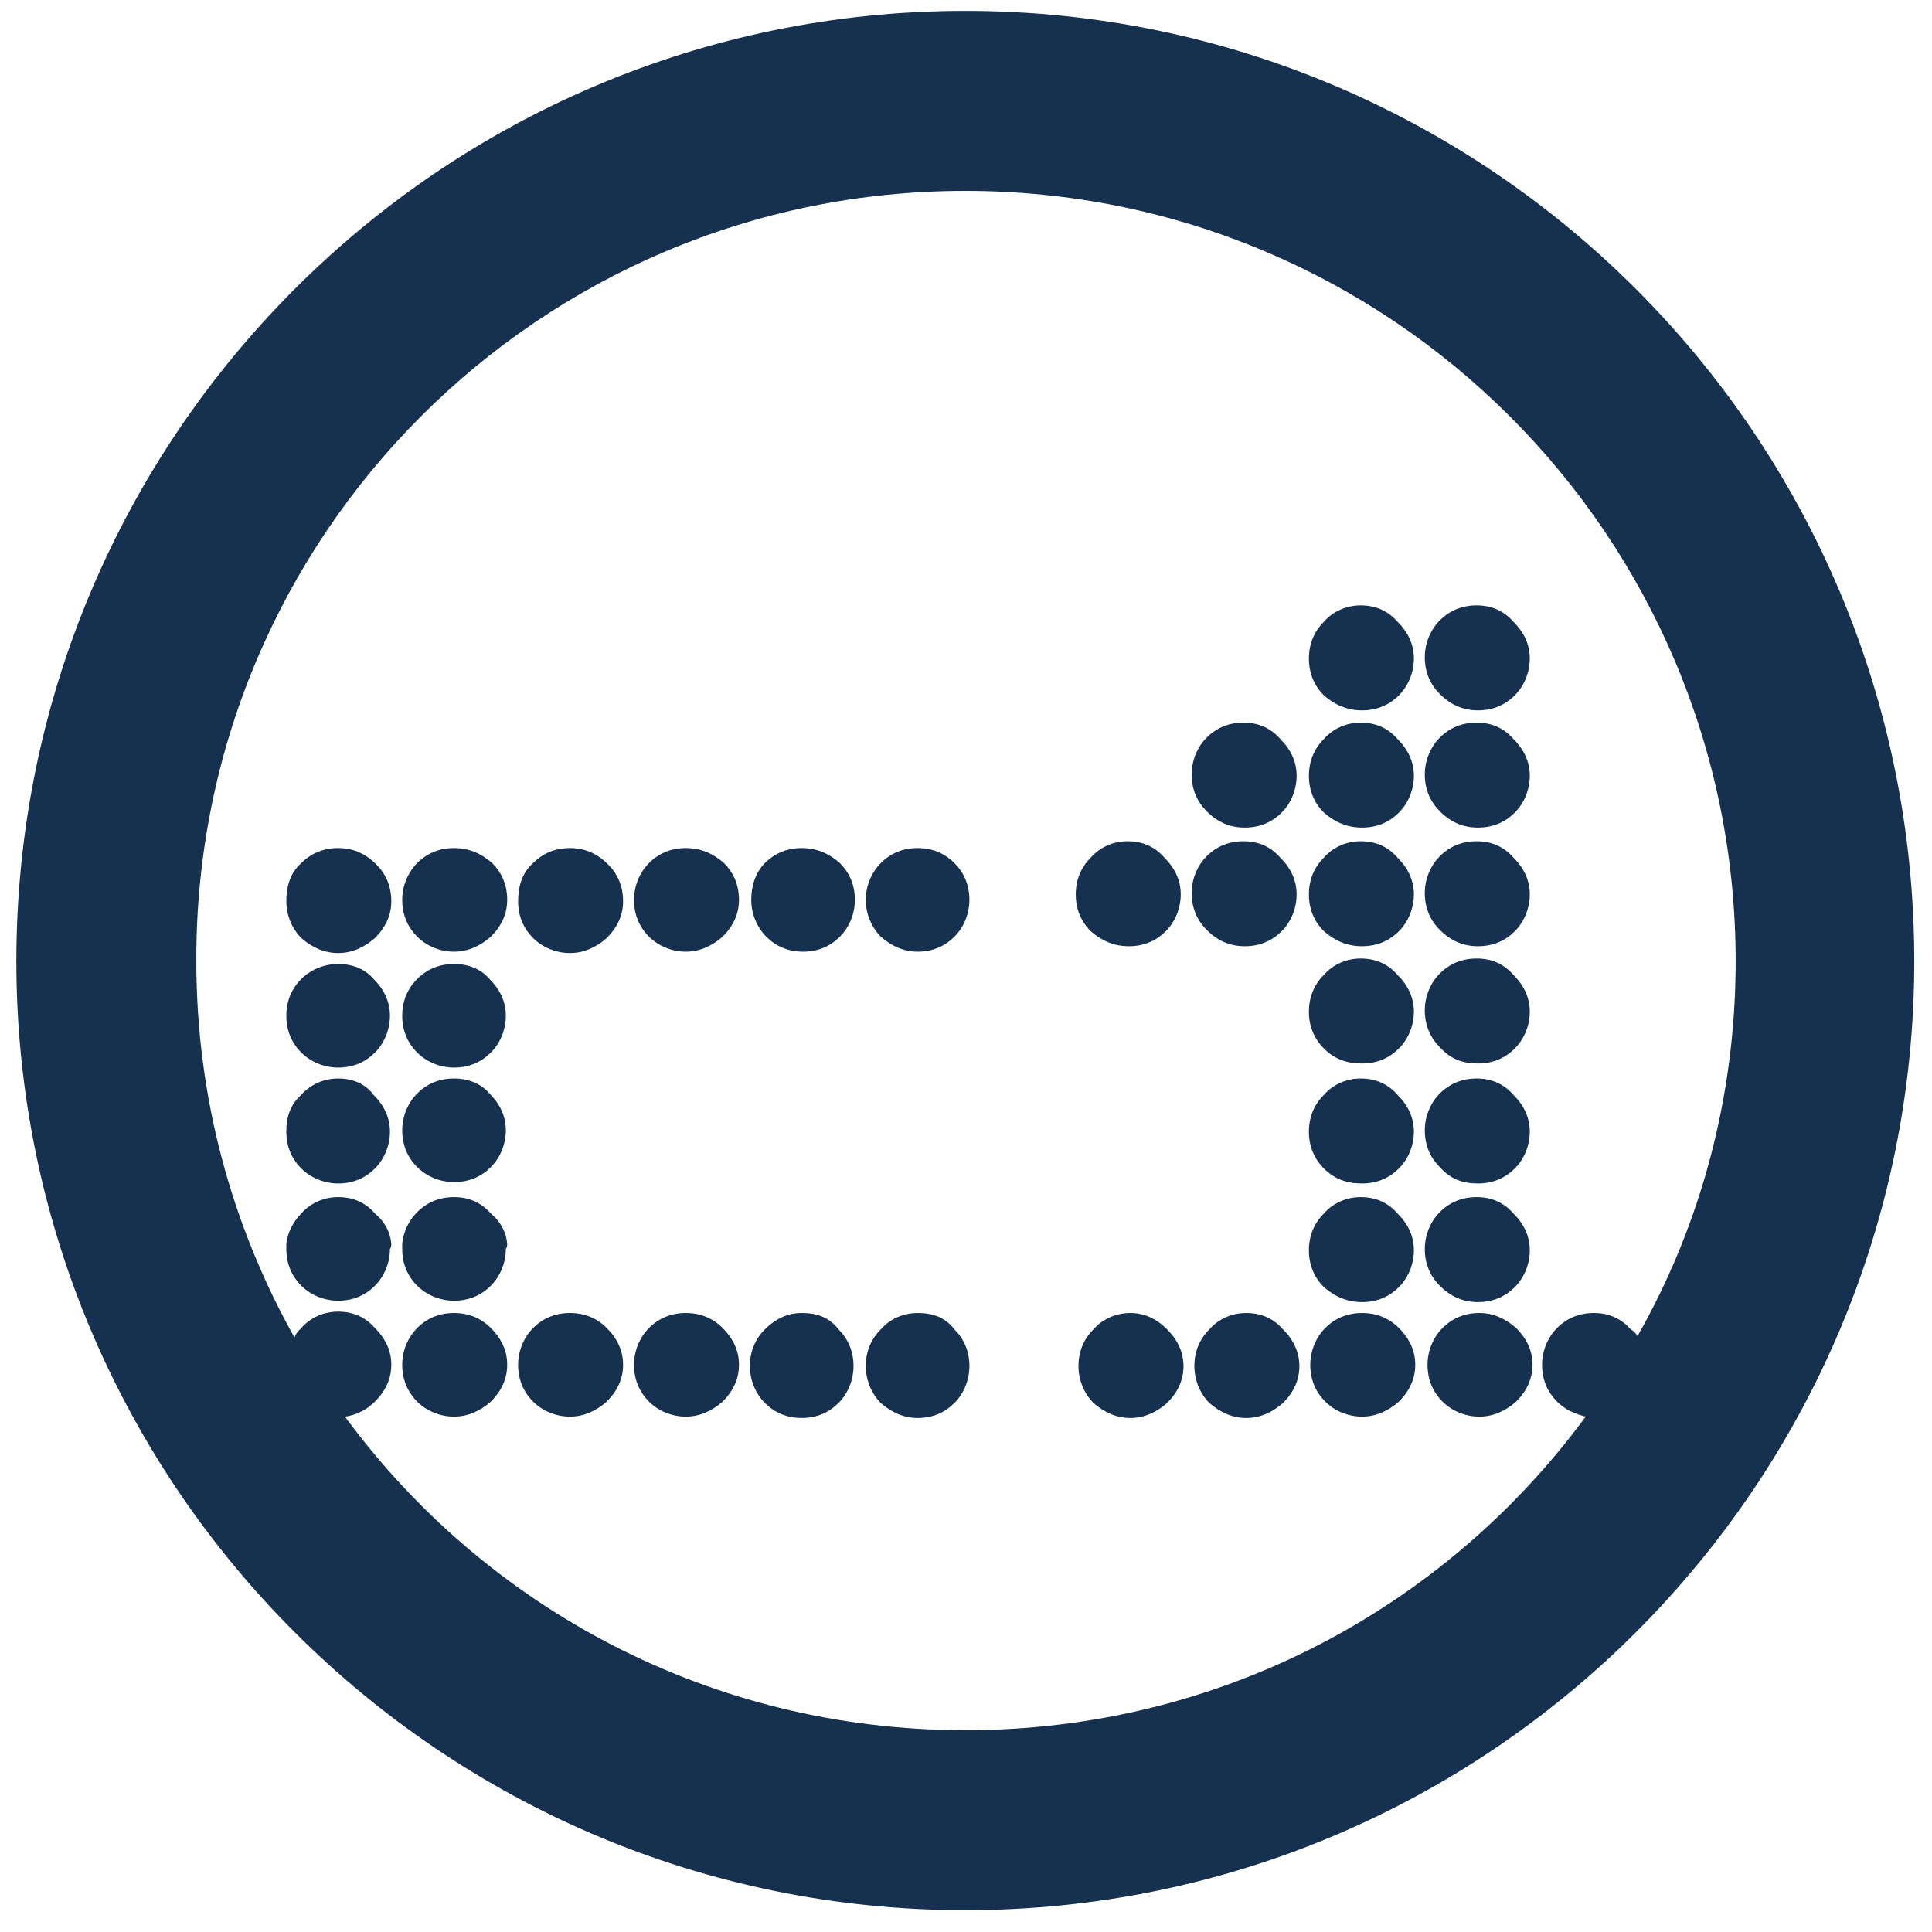 <?xml version="1.0" encoding="utf-8"?>
<!-- Generator: Adobe Illustrator 27.5.0, SVG Export Plug-In . SVG Version: 6.00 Build 0)  -->
<svg version="1.1" id="Ebene_1" xmlns="http://www.w3.org/2000/svg" xmlns:xlink="http://www.w3.org/1999/xlink" x="0px" y="0px"
	 viewBox="0 0 141.7 141.7" style="enable-background:new 0 0 141.7 141.7;" xml:space="preserve">
<style type="text/css">
	.st0{fill:#16314F;}
</style>
<g>
	<path class="st0" d="M70.8,0.8C32.4,0.8,1.2,32,1.2,70.5c0,38.4,31.2,69.6,69.6,69.6c38.4,0,69.6-31.2,69.6-69.6
		C140.4,32,109.2,0.8,70.8,0.8z M70.8,126.9c-18.7,0-35.2-9-45.5-23c0.8-0.1,1.6-0.5,2.2-1.1c0.8-0.8,1.2-1.7,1.2-2.7
		c0-1-0.4-1.9-1.2-2.7c-0.7-0.8-1.6-1.2-2.7-1.2c-1,0-2,0.4-2.7,1.2c-0.2,0.2-0.4,0.4-0.5,0.7c-4.6-8.2-7.2-17.6-7.2-27.6
		C14.3,39.3,39.6,14,70.8,14c31.2,0,56.5,25.3,56.5,56.5c0,10-2.6,19.4-7.2,27.5c-0.1-0.2-0.3-0.4-0.5-0.5c-0.7-0.8-1.6-1.2-2.7-1.2
		c-1.1,0-2,0.4-2.7,1.1c-0.7,0.7-1.1,1.7-1.1,2.7c0,1.1,0.4,2,1.1,2.7c0.6,0.6,1.3,0.9,2.1,1.1C106,117.9,89.5,126.9,70.8,126.9z"/>
	<path class="st0" d="M41.8,96.3c-1.1,0-2,0.4-2.7,1.1c-0.7,0.7-1.1,1.7-1.1,2.7c0,1.1,0.4,2,1.1,2.7c0.7,0.7,1.7,1.1,2.7,1.1
		c1,0,1.9-0.4,2.7-1.1c0.8-0.8,1.2-1.7,1.2-2.7c0-1-0.4-1.9-1.2-2.7C43.8,96.7,42.9,96.3,41.8,96.3z"/>
	<path class="st0" d="M58.8,96.3c-1,0-1.9,0.4-2.7,1.2c-0.7,0.7-1.1,1.6-1.1,2.7c0,1,0.4,2,1.1,2.7c0.7,0.7,1.6,1.1,2.7,1.1
		c1.1,0,2-0.4,2.7-1.1c0.7-0.7,1.1-1.7,1.1-2.7c0-1.1-0.4-2-1.1-2.7C60.8,96.6,59.9,96.3,58.8,96.3z"/>
	<path class="st0" d="M67.3,96.3c-1,0-2,0.4-2.7,1.2c-0.7,0.7-1.1,1.6-1.1,2.7c0,1,0.4,2,1.1,2.7c0.8,0.7,1.7,1.1,2.7,1.1
		c1.1,0,2-0.4,2.7-1.1c0.7-0.7,1.1-1.7,1.1-2.7c0-1.1-0.4-2-1.1-2.7C69.3,96.6,68.4,96.3,67.3,96.3z"/>
	<path class="st0" d="M33.3,96.3c-1.1,0-2,0.4-2.7,1.1c-0.7,0.7-1.1,1.7-1.1,2.7c0,1.1,0.4,2,1.1,2.7c0.7,0.7,1.7,1.1,2.7,1.1
		c1,0,1.9-0.4,2.7-1.1c0.8-0.8,1.2-1.7,1.2-2.7c0-1-0.4-1.9-1.2-2.7C35.3,96.7,34.4,96.3,33.3,96.3z"/>
	<path class="st0" d="M37.2,91.2c-0.1-0.9-0.5-1.6-1.2-2.2c-0.7-0.8-1.6-1.2-2.7-1.2c-1.1,0-2,0.4-2.7,1.1c-0.6,0.6-1,1.4-1.1,2.3v0
		c0,0.1,0,0.3,0,0.4c0,1.1,0.4,2,1.1,2.7c0.7,0.7,1.7,1.1,2.7,1.1c1.1,0,2-0.4,2.7-1.1c0.7-0.7,1.1-1.7,1.1-2.7
		C37.2,91.5,37.2,91.3,37.2,91.2L37.2,91.2z"/>
	<path class="st0" d="M28.7,91.2c-0.1-0.9-0.5-1.6-1.2-2.2c-0.7-0.8-1.6-1.2-2.7-1.2c-1,0-2,0.4-2.7,1.2c-0.6,0.6-1,1.4-1.1,2.2v0
		c0,0.1,0,0.3,0,0.4c0,1.1,0.4,2,1.1,2.7c0.7,0.7,1.7,1.1,2.7,1.1c1.1,0,2-0.4,2.7-1.1c0.7-0.7,1.1-1.7,1.1-2.7
		C28.7,91.5,28.7,91.3,28.7,91.2L28.7,91.2z"/>
	<path class="st0" d="M50.3,96.3c-1.1,0-2,0.4-2.7,1.1c-0.7,0.7-1.1,1.7-1.1,2.7c0,1.1,0.4,2,1.1,2.7c0.7,0.7,1.7,1.1,2.7,1.1
		c1,0,1.9-0.4,2.7-1.1c0.8-0.8,1.2-1.7,1.2-2.7c0-1-0.4-1.9-1.2-2.7C52.3,96.7,51.4,96.3,50.3,96.3z"/>
	<path class="st0" d="M33.3,79.1c-1.1,0-2,0.4-2.7,1.1c-0.7,0.7-1.1,1.7-1.1,2.7c0,1.1,0.4,2,1.1,2.7c0.7,0.7,1.7,1.1,2.7,1.1
		c1.1,0,2-0.4,2.7-1.1c0.7-0.7,1.1-1.7,1.1-2.7c0-1-0.4-1.9-1.2-2.7C35.3,79.5,34.4,79.1,33.3,79.1z"/>
	<path class="st0" d="M41.8,62.2c-1.1,0-2,0.4-2.7,1.1C38.3,64,38,65,38,66.1c0,1.1,0.4,2,1.1,2.7c0.7,0.7,1.7,1.1,2.7,1.1
		c1,0,1.9-0.4,2.7-1.1c0.8-0.8,1.2-1.7,1.2-2.7c0-1.1-0.4-2-1.1-2.7C43.8,62.6,42.9,62.2,41.8,62.2z"/>
	<path class="st0" d="M24.8,62.2c-1.1,0-2,0.4-2.7,1.1C21.3,64,21,65,21,66.1c0,1,0.4,2,1.1,2.7c0.8,0.7,1.7,1.1,2.7,1.1
		c1,0,1.9-0.4,2.7-1.1c0.8-0.8,1.2-1.7,1.2-2.7c0-1.1-0.4-2-1.1-2.7C26.8,62.6,25.9,62.2,24.8,62.2z"/>
	<path class="st0" d="M33.3,70.7c-1.1,0-2,0.4-2.7,1.1c-0.7,0.7-1.1,1.6-1.1,2.7c0,1.1,0.4,2,1.1,2.7c0.7,0.7,1.7,1.1,2.7,1.1
		c1.1,0,2-0.4,2.7-1.1c0.7-0.7,1.1-1.7,1.1-2.7c0-1-0.4-1.9-1.2-2.7C35.3,71.1,34.4,70.7,33.3,70.7z"/>
	<path class="st0" d="M24.8,70.7c-1,0-2,0.4-2.7,1.1c-0.7,0.7-1.1,1.6-1.1,2.7c0,1.1,0.4,2,1.1,2.7c0.7,0.7,1.7,1.1,2.7,1.1
		c1.1,0,2-0.4,2.7-1.1c0.7-0.7,1.1-1.7,1.1-2.7c0-1-0.4-1.9-1.2-2.7C26.8,71.1,25.9,70.7,24.8,70.7z"/>
	<path class="st0" d="M24.8,79.1c-1,0-2,0.4-2.7,1.2C21.3,81,21,81.9,21,83c0,1.1,0.4,2,1.1,2.7c0.7,0.7,1.7,1.1,2.7,1.1
		c1.1,0,2-0.4,2.7-1.1c0.7-0.7,1.1-1.7,1.1-2.7c0-1-0.4-1.9-1.2-2.7C26.8,79.5,25.9,79.1,24.8,79.1z"/>
	<path class="st0" d="M33.3,62.2c-1.1,0-2,0.4-2.7,1.1c-0.7,0.7-1.1,1.7-1.1,2.7c0,1.1,0.4,2,1.1,2.7c0.7,0.7,1.7,1.1,2.7,1.1
		c1,0,1.9-0.4,2.7-1.1c0.8-0.8,1.2-1.7,1.2-2.7c0-1.1-0.4-2-1.1-2.7C35.3,62.6,34.4,62.2,33.3,62.2z"/>
	<path class="st0" d="M67.3,62.2c-1.1,0-2,0.4-2.7,1.1c-0.7,0.7-1.1,1.7-1.1,2.7c0,1,0.4,2,1.1,2.7c0.8,0.7,1.7,1.1,2.7,1.1
		c1.1,0,2-0.4,2.7-1.1c0.7-0.7,1.1-1.7,1.1-2.7c0-1.1-0.4-2-1.1-2.7C69.3,62.6,68.4,62.2,67.3,62.2z"/>
	<path class="st0" d="M58.8,62.2c-1.1,0-2,0.4-2.7,1.1c-0.7,0.7-1,1.7-1,2.7c0,1,0.4,2,1.1,2.7c0.7,0.7,1.6,1.1,2.7,1.1
		c1.1,0,2-0.4,2.7-1.1c0.7-0.7,1.1-1.7,1.1-2.7c0-1.1-0.4-2-1.1-2.7C60.8,62.6,59.9,62.2,58.8,62.2z"/>
	<path class="st0" d="M50.3,62.2c-1.1,0-2,0.4-2.7,1.1c-0.7,0.7-1.1,1.7-1.1,2.7c0,1.1,0.4,2,1.1,2.7c0.7,0.7,1.7,1.1,2.7,1.1
		c1,0,1.9-0.4,2.7-1.1c0.8-0.8,1.2-1.7,1.2-2.7c0-1.1-0.4-2-1.1-2.7C52.3,62.6,51.4,62.2,50.3,62.2z"/>
	<path class="st0" d="M99.9,86.8c1.1,0,2-0.4,2.7-1.1c0.7-0.7,1.1-1.7,1.1-2.7c0-1-0.4-1.9-1.2-2.7c-0.7-0.8-1.6-1.2-2.7-1.2
		c-1,0-2,0.4-2.7,1.2c-0.7,0.7-1.1,1.6-1.1,2.7c0,1.1,0.4,2,1.1,2.7C97.9,86.5,98.8,86.8,99.9,86.8z"/>
	<path class="st0" d="M108.4,86.8c1.1,0,2-0.4,2.7-1.1c0.7-0.7,1.1-1.7,1.1-2.7c0-1-0.4-1.9-1.2-2.7c-0.7-0.8-1.6-1.2-2.7-1.2
		c-1.1,0-2,0.4-2.7,1.1c-0.7,0.7-1.1,1.7-1.1,2.7c0,1.1,0.4,2,1.1,2.7C106.4,86.5,107.3,86.8,108.4,86.8z"/>
	<path class="st0" d="M99.9,95.5c1.1,0,2-0.4,2.7-1.1c0.7-0.7,1.1-1.7,1.1-2.7c0-1-0.4-1.9-1.2-2.7c-0.7-0.8-1.6-1.2-2.7-1.2
		c-1,0-2,0.4-2.7,1.2c-0.7,0.7-1.1,1.6-1.1,2.7c0,1.1,0.4,2,1.1,2.7C97.9,95.1,98.8,95.5,99.9,95.5z"/>
	<path class="st0" d="M108.4,95.5c1.1,0,2-0.4,2.7-1.1c0.7-0.7,1.1-1.7,1.1-2.7c0-1-0.4-1.9-1.2-2.7c-0.7-0.8-1.6-1.2-2.7-1.2
		c-1.1,0-2,0.4-2.7,1.1c-0.7,0.7-1.1,1.7-1.1,2.7c0,1.1,0.4,2,1.1,2.7C106.4,95.1,107.3,95.5,108.4,95.5z"/>
	<path class="st0" d="M91.4,96.3c-1,0-2,0.4-2.7,1.2c-0.7,0.7-1.1,1.6-1.1,2.7c0,1,0.4,2,1.1,2.7c0.8,0.7,1.7,1.1,2.7,1.1
		c1,0,1.9-0.4,2.7-1.1c0.8-0.8,1.2-1.7,1.2-2.7c0-1-0.4-1.9-1.2-2.7C93.4,96.7,92.5,96.3,91.4,96.3z"/>
	<path class="st0" d="M99.9,96.3c-1.1,0-2,0.4-2.7,1.1c-0.7,0.7-1.1,1.7-1.1,2.7c0,1.1,0.4,2,1.1,2.7c0.7,0.7,1.7,1.1,2.7,1.1
		c1,0,1.9-0.4,2.7-1.1c0.8-0.8,1.2-1.7,1.2-2.7c0-1-0.4-1.9-1.2-2.7C101.9,96.7,101,96.3,99.9,96.3z"/>
	<path class="st0" d="M108.5,96.3c-1.1,0-2,0.4-2.7,1.1c-0.7,0.7-1.1,1.7-1.1,2.7c0,1.1,0.4,2,1.1,2.7c0.7,0.7,1.7,1.1,2.7,1.1
		c1,0,1.9-0.4,2.7-1.1c0.8-0.8,1.2-1.7,1.2-2.7c0-1-0.4-1.9-1.2-2.7C110.4,96.7,109.5,96.3,108.5,96.3z"/>
	<path class="st0" d="M99.9,69.4c1.1,0,2-0.4,2.7-1.1c0.7-0.7,1.1-1.7,1.1-2.7c0-1-0.4-1.9-1.2-2.7c-0.7-0.8-1.6-1.2-2.7-1.2
		c-1,0-2,0.4-2.7,1.2c-0.7,0.7-1.1,1.6-1.1,2.7c0,1.1,0.4,2,1.1,2.7C97.9,69,98.8,69.4,99.9,69.4z"/>
	<path class="st0" d="M108.4,69.4c1.1,0,2-0.4,2.7-1.1c0.7-0.7,1.1-1.7,1.1-2.7c0-1-0.4-1.9-1.2-2.7c-0.7-0.8-1.6-1.2-2.7-1.2
		c-1.1,0-2,0.4-2.7,1.1c-0.7,0.7-1.1,1.7-1.1,2.7c0,1.1,0.4,2,1.1,2.7C106.4,69,107.3,69.4,108.4,69.4z"/>
	<path class="st0" d="M99.9,78c1.1,0,2-0.4,2.7-1.1c0.7-0.7,1.1-1.7,1.1-2.7c0-1-0.4-1.9-1.2-2.7c-0.7-0.8-1.6-1.2-2.7-1.2
		c-1,0-2,0.4-2.7,1.2c-0.7,0.7-1.1,1.6-1.1,2.7c0,1.1,0.4,2,1.1,2.7C97.9,77.7,98.8,78,99.9,78z"/>
	<path class="st0" d="M108.4,78c1.1,0,2-0.4,2.7-1.1c0.7-0.7,1.1-1.7,1.1-2.7c0-1-0.4-1.9-1.2-2.7c-0.7-0.8-1.6-1.2-2.7-1.2
		c-1.1,0-2,0.4-2.7,1.1c-0.7,0.7-1.1,1.7-1.1,2.7c0,1.1,0.4,2,1.1,2.7C106.4,77.7,107.3,78,108.4,78z"/>
	<path class="st0" d="M99.9,52.1c1.1,0,2-0.4,2.7-1.1c0.7-0.7,1.1-1.7,1.1-2.7c0-1-0.4-1.9-1.2-2.7c-0.7-0.8-1.6-1.2-2.7-1.2
		c-1,0-2,0.4-2.7,1.2c-0.7,0.7-1.1,1.6-1.1,2.7c0,1.1,0.4,2,1.1,2.7C97.9,51.7,98.8,52.1,99.9,52.1z"/>
	<path class="st0" d="M108.4,52.1c1.1,0,2-0.4,2.7-1.1c0.7-0.7,1.1-1.7,1.1-2.7c0-1-0.4-1.9-1.2-2.7c-0.7-0.8-1.6-1.2-2.7-1.2
		c-1.1,0-2,0.4-2.7,1.1c-0.7,0.7-1.1,1.7-1.1,2.7c0,1.1,0.4,2,1.1,2.7C106.4,51.7,107.3,52.1,108.4,52.1z"/>
	<path class="st0" d="M99.9,60.7c1.1,0,2-0.4,2.7-1.1c0.7-0.7,1.1-1.7,1.1-2.7c0-1-0.4-1.9-1.2-2.7c-0.7-0.8-1.6-1.2-2.7-1.2
		c-1,0-2,0.4-2.7,1.2c-0.7,0.7-1.1,1.6-1.1,2.7c0,1.1,0.4,2,1.1,2.7C97.9,60.3,98.8,60.7,99.9,60.7z"/>
	<path class="st0" d="M108.4,60.7c1.1,0,2-0.4,2.7-1.1c0.7-0.7,1.1-1.7,1.1-2.7c0-1-0.4-1.9-1.2-2.7c-0.7-0.8-1.6-1.2-2.7-1.2
		c-1.1,0-2,0.4-2.7,1.1c-0.7,0.7-1.1,1.7-1.1,2.7c0,1.1,0.4,2,1.1,2.7C106.4,60.3,107.3,60.7,108.4,60.7z"/>
	<path class="st0" d="M82.8,69.4c1.1,0,2-0.4,2.7-1.1c0.7-0.7,1.1-1.7,1.1-2.7c0-1-0.4-1.9-1.2-2.7c-0.7-0.8-1.6-1.2-2.7-1.2
		c-1,0-2,0.4-2.7,1.2c-0.7,0.7-1.1,1.6-1.1,2.7c0,1.1,0.4,2,1.1,2.7C80.8,69,81.7,69.4,82.8,69.4z"/>
	<path class="st0" d="M91.3,69.4c1.1,0,2-0.4,2.7-1.1c0.7-0.7,1.1-1.7,1.1-2.7c0-1-0.4-1.9-1.2-2.7c-0.7-0.8-1.6-1.2-2.7-1.2
		c-1.1,0-2,0.4-2.7,1.1c-0.7,0.7-1.1,1.7-1.1,2.7c0,1.1,0.4,2,1.1,2.7C89.3,69,90.2,69.4,91.3,69.4z"/>
	<path class="st0" d="M91.3,60.7c1.1,0,2-0.4,2.7-1.1c0.7-0.7,1.1-1.7,1.1-2.7c0-1-0.4-1.9-1.2-2.7c-0.7-0.8-1.6-1.2-2.7-1.2
		c-1.1,0-2,0.4-2.7,1.1c-0.7,0.7-1.1,1.7-1.1,2.7c0,1.1,0.4,2,1.1,2.7C89.3,60.3,90.2,60.7,91.3,60.7z"/>
	<path class="st0" d="M82.9,96.3c-1,0-2,0.4-2.7,1.2c-0.7,0.7-1.1,1.6-1.1,2.7c0,1,0.4,2,1.1,2.7c0.8,0.7,1.7,1.1,2.7,1.1
		c1,0,1.9-0.4,2.7-1.1c0.8-0.8,1.2-1.7,1.2-2.7c0-1-0.4-1.9-1.2-2.7C84.8,96.7,83.9,96.3,82.9,96.3z"/>
</g>
</svg>
